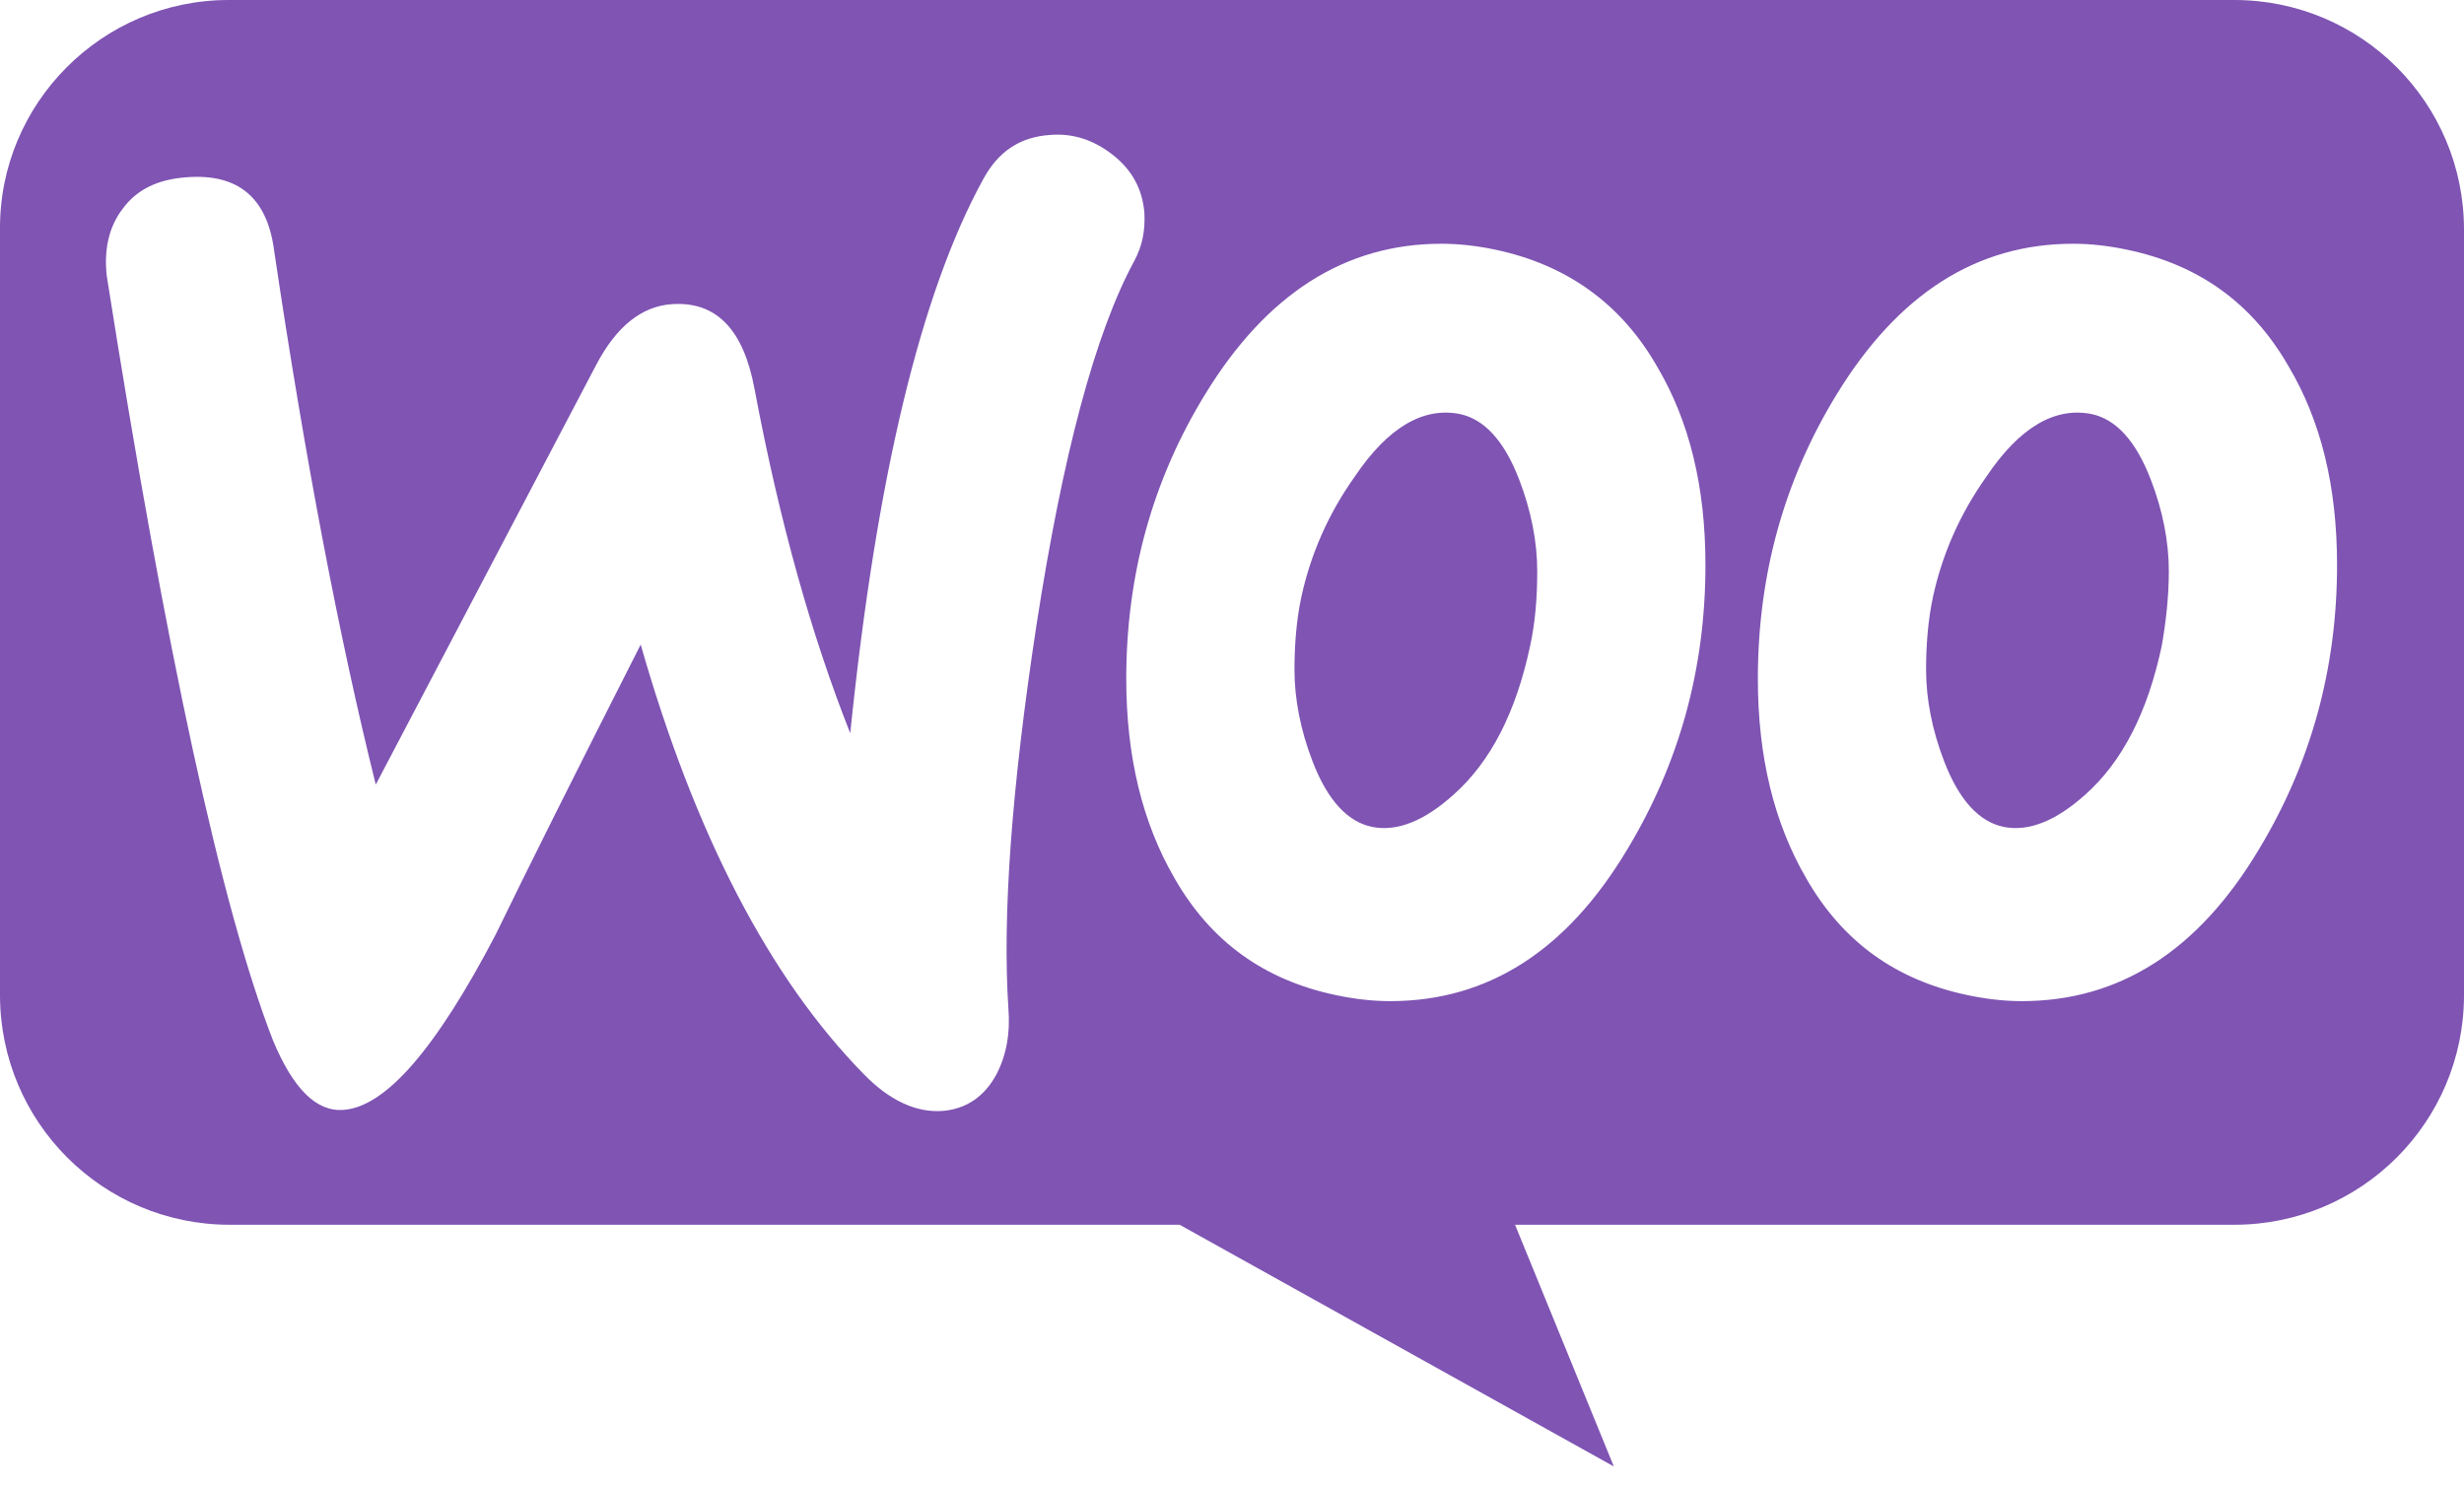 <svg width="48" height="29" viewBox="0 0 48 29" fill="none" xmlns="http://www.w3.org/2000/svg">
<g clip-path="url(#clip0_1081_3618)">
<path fill-rule="evenodd" clip-rule="evenodd" d="M43.526 0H4.455C1.982 0 -0.019 2.021 0 4.474V19.388C0 21.861 2.002 23.863 4.474 23.863H22.98L31.438 28.572L29.514 23.863H43.526C45.998 23.863 48 21.861 48 19.388V4.474C48 2.002 45.998 0 43.526 0ZM3.631 3.454C3.081 3.493 2.669 3.689 2.394 4.062C2.12 4.415 2.022 4.867 2.08 5.377C3.238 12.736 4.318 17.701 5.318 20.271C5.711 21.213 6.162 21.665 6.692 21.625C7.516 21.566 8.497 20.428 9.655 18.211C10.264 16.955 11.206 15.071 12.481 12.559C13.541 16.268 14.993 19.055 16.818 20.919C17.328 21.449 17.858 21.684 18.368 21.645C18.82 21.606 19.173 21.37 19.408 20.939C19.604 20.566 19.683 20.134 19.644 19.643C19.526 17.858 19.703 15.365 20.193 12.167C20.703 8.87 21.331 6.495 22.097 5.083C22.254 4.788 22.312 4.494 22.293 4.141C22.254 3.689 22.058 3.317 21.684 3.022C21.312 2.728 20.9 2.59 20.448 2.63C19.879 2.669 19.448 2.944 19.153 3.493C17.936 5.71 17.073 9.302 16.563 14.286C15.817 12.402 15.189 10.185 14.698 7.575C14.483 6.417 13.953 5.868 13.089 5.926C12.501 5.966 12.01 6.358 11.617 7.104L7.32 15.287C6.613 12.441 5.946 8.968 5.338 4.867C5.201 3.846 4.632 3.375 3.631 3.454ZM41.446 4.867C42.839 5.161 43.879 5.907 44.586 7.143C45.214 8.203 45.527 9.478 45.527 11.009C45.527 13.03 45.017 14.875 43.997 16.562C42.819 18.525 41.289 19.506 39.385 19.506C39.051 19.506 38.699 19.467 38.325 19.388C36.932 19.094 35.892 18.348 35.186 17.112C34.558 16.033 34.244 14.738 34.244 13.226C34.244 11.205 34.754 9.361 35.774 7.693C36.972 5.73 38.502 4.749 40.386 4.749C40.72 4.749 41.073 4.788 41.446 4.867ZM40.622 15.483C41.348 14.836 41.838 13.874 42.113 12.579C42.191 12.127 42.25 11.637 42.25 11.127C42.25 10.558 42.133 9.949 41.897 9.341C41.603 8.576 41.21 8.163 40.739 8.066C40.033 7.928 39.346 8.32 38.699 9.282C38.169 10.028 37.835 10.813 37.658 11.617C37.56 12.069 37.521 12.559 37.521 13.05C37.521 13.619 37.639 14.227 37.874 14.836C38.169 15.601 38.561 16.013 39.032 16.111C39.523 16.209 40.052 15.993 40.622 15.483ZM32.282 7.143C31.575 5.907 30.515 5.161 29.142 4.867C28.769 4.788 28.416 4.749 28.082 4.749C26.198 4.749 24.668 5.73 23.47 7.693C22.45 9.361 21.94 11.205 21.94 13.226C21.94 14.738 22.254 16.033 22.881 17.112C23.588 18.348 24.628 19.094 26.021 19.388C26.394 19.467 26.747 19.506 27.081 19.506C28.985 19.506 30.515 18.525 31.693 16.562C32.713 14.875 33.223 13.03 33.223 11.009C33.223 9.478 32.909 8.203 32.282 7.143V7.143ZM29.809 12.579C29.534 13.874 29.043 14.836 28.317 15.483C27.748 15.994 27.219 16.209 26.728 16.111C26.257 16.013 25.864 15.601 25.57 14.836C25.335 14.227 25.217 13.619 25.217 13.05C25.217 12.559 25.256 12.069 25.354 11.617C25.531 10.813 25.864 10.028 26.394 9.282C27.042 8.321 27.729 7.928 28.435 8.066C28.906 8.164 29.299 8.576 29.593 9.341C29.828 9.95 29.946 10.558 29.946 11.127C29.946 11.637 29.907 12.128 29.809 12.579Z" fill="#7F54B3"/>
</g>
<defs>
<clipPath id="clip0_1081_3618">
<rect width="48" height="28.688" fill="white"/>
</clipPath>
</defs>
</svg>
